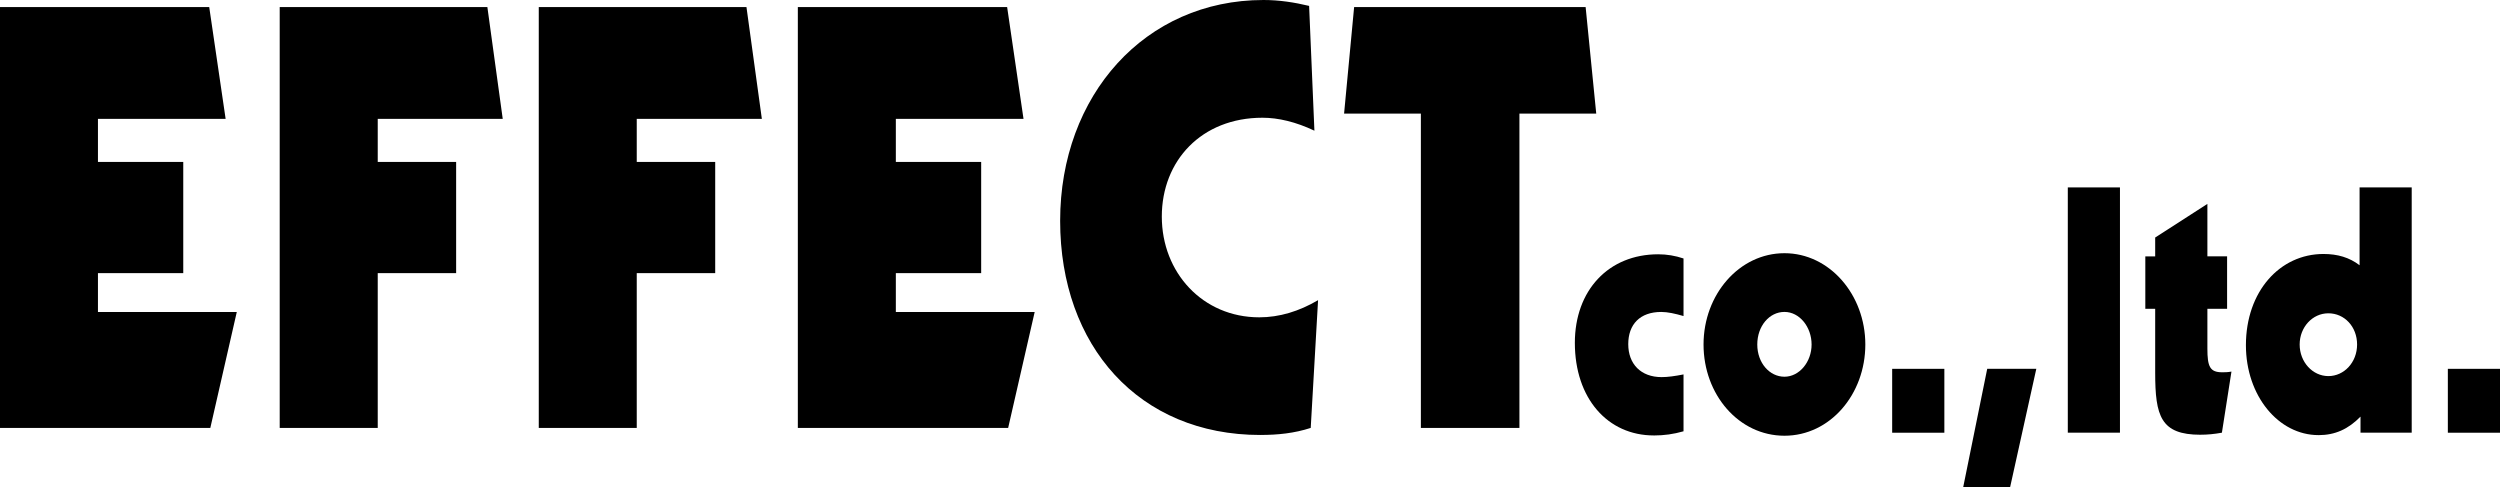 <?xml version="1.0" encoding="UTF-8"?>
<svg id="_レイヤー_2" data-name="レイヤー 2" xmlns="http://www.w3.org/2000/svg" viewBox="0 0 962.98 187.69">
  <g id="_レイヤー_1-2" data-name="レイヤー 1">
    <g>
      <polygon points="81.01 164.84 0 164.84 0 2.71 80.59 2.71 86.91 45.79 37.73 45.79 37.73 62.37 70.59 62.37 70.59 105.22 37.73 105.22 37.73 120.18 91.21 120.18 81.01 164.84"/>
      <polygon points="107.74 2.71 187.73 2.71 193.65 45.79 145.5 45.79 145.5 62.37 175.7 62.37 175.7 105.22 145.5 105.22 145.5 164.84 107.74 164.84 107.74 2.71"/>
      <polygon points="207.53 2.71 287.53 2.71 293.46 45.79 245.27 45.79 245.27 62.37 275.49 62.37 275.49 105.22 245.27 105.22 245.27 164.84 207.53 164.84 207.53 2.71"/>
      <polygon points="388.33 164.84 307.32 164.84 307.32 2.71 387.94 2.71 394.25 45.79 345.07 45.79 345.07 62.37 377.94 62.37 377.94 105.22 345.07 105.22 345.07 120.18 398.55 120.18 388.33 164.84"/>
      <path d="M485.48,167.55c-46.72,0-77.12-34.22-77.12-82.5S441,0,486.69,0c5.93,0,11.85.89,17.57,2.27l2.04,48.07c-7.14-3.38-13.89-4.99-20.01-4.99-23.47,0-38.77,16.54-38.77,38.08s15.71,38.8,37.55,38.8c7.75,0,15.3-2.3,22.64-6.61l-2.83,49.21c-6.34,2.06-12.67,2.71-19.4,2.71"/>
      <polygon points="585.27 164.84 547.31 164.84 547.31 43.77 517.73 43.77 521.6 2.71 610.77 2.71 614.86 43.77 585.27 43.77 585.27 164.84"/>
      <path d="M637.05,167.73c-17.82,0-30.43-14.29-30.43-35.67,0-20.2,12.96-34.11,32.11-34.11,3.31,0,6.54.54,9.75,1.61v22.18c-3.21-.93-6.07-1.58-8.58-1.58-8.18,0-12.71,4.76-12.71,12.41s4.87,12.69,12.85,12.69c2.37,0,5.1-.38,8.44-1.04v21.91c-3.82,1.1-7.51,1.61-11.43,1.61"/>
      <path d="M718.51,132.7c0,19.16-13.55,35.14-31.15,35.14s-31.17-15.85-31.17-35.14,13.79-35.17,31.17-35.17,31.15,16.01,31.15,35.17M676.89,132.7c0,7.14,4.76,12.41,10.47,12.41s10.45-5.66,10.45-12.41-4.64-12.55-10.45-12.55-10.47,5.41-10.47,12.55"/>
      <rect x="728.85" y="142.07" width="20.1" height="24.61"/>
      <polygon points="765.46 142.07 784.37 142.07 774.27 187.69 756.2 187.69 765.46 142.07"/>
      <rect x="796.5" y="72.19" width="20.09" height="94.47"/>
      <path d="M847.63,167.46c-15.33,0-17.47-7.14-17.47-23.92v-24.59h-3.8v-20.2h3.8v-7.26l20.11-12.95v20.2h7.59v20.2h-7.59v15.33c0,6.9.94,9.13,5.69,9.13.97,0,2.14,0,3.58-.27l-3.68,23.54c-2.97.54-5.59.78-8.23.78"/>
      <path d="M893.05,167.6c-15.33,0-27.94-15.07-27.94-34.63,0-20.74,13.09-35.14,29.87-35.14,5.45,0,9.99,1.34,13.91,4.34v-29.98h20.08v94.47h-19.72v-6.18c-4.76,4.87-9.86,7.13-16.19,7.13M885.81,132.7c0,6.75,4.99,12.17,11.06,12.17s11.06-5.3,11.06-12.17-4.87-12.02-11.06-12.02-11.06,5.41-11.06,12.02"/>
      <rect x="942.89" y="142.07" width="20.09" height="24.61"/>
    </g>
  </g>
</svg>
